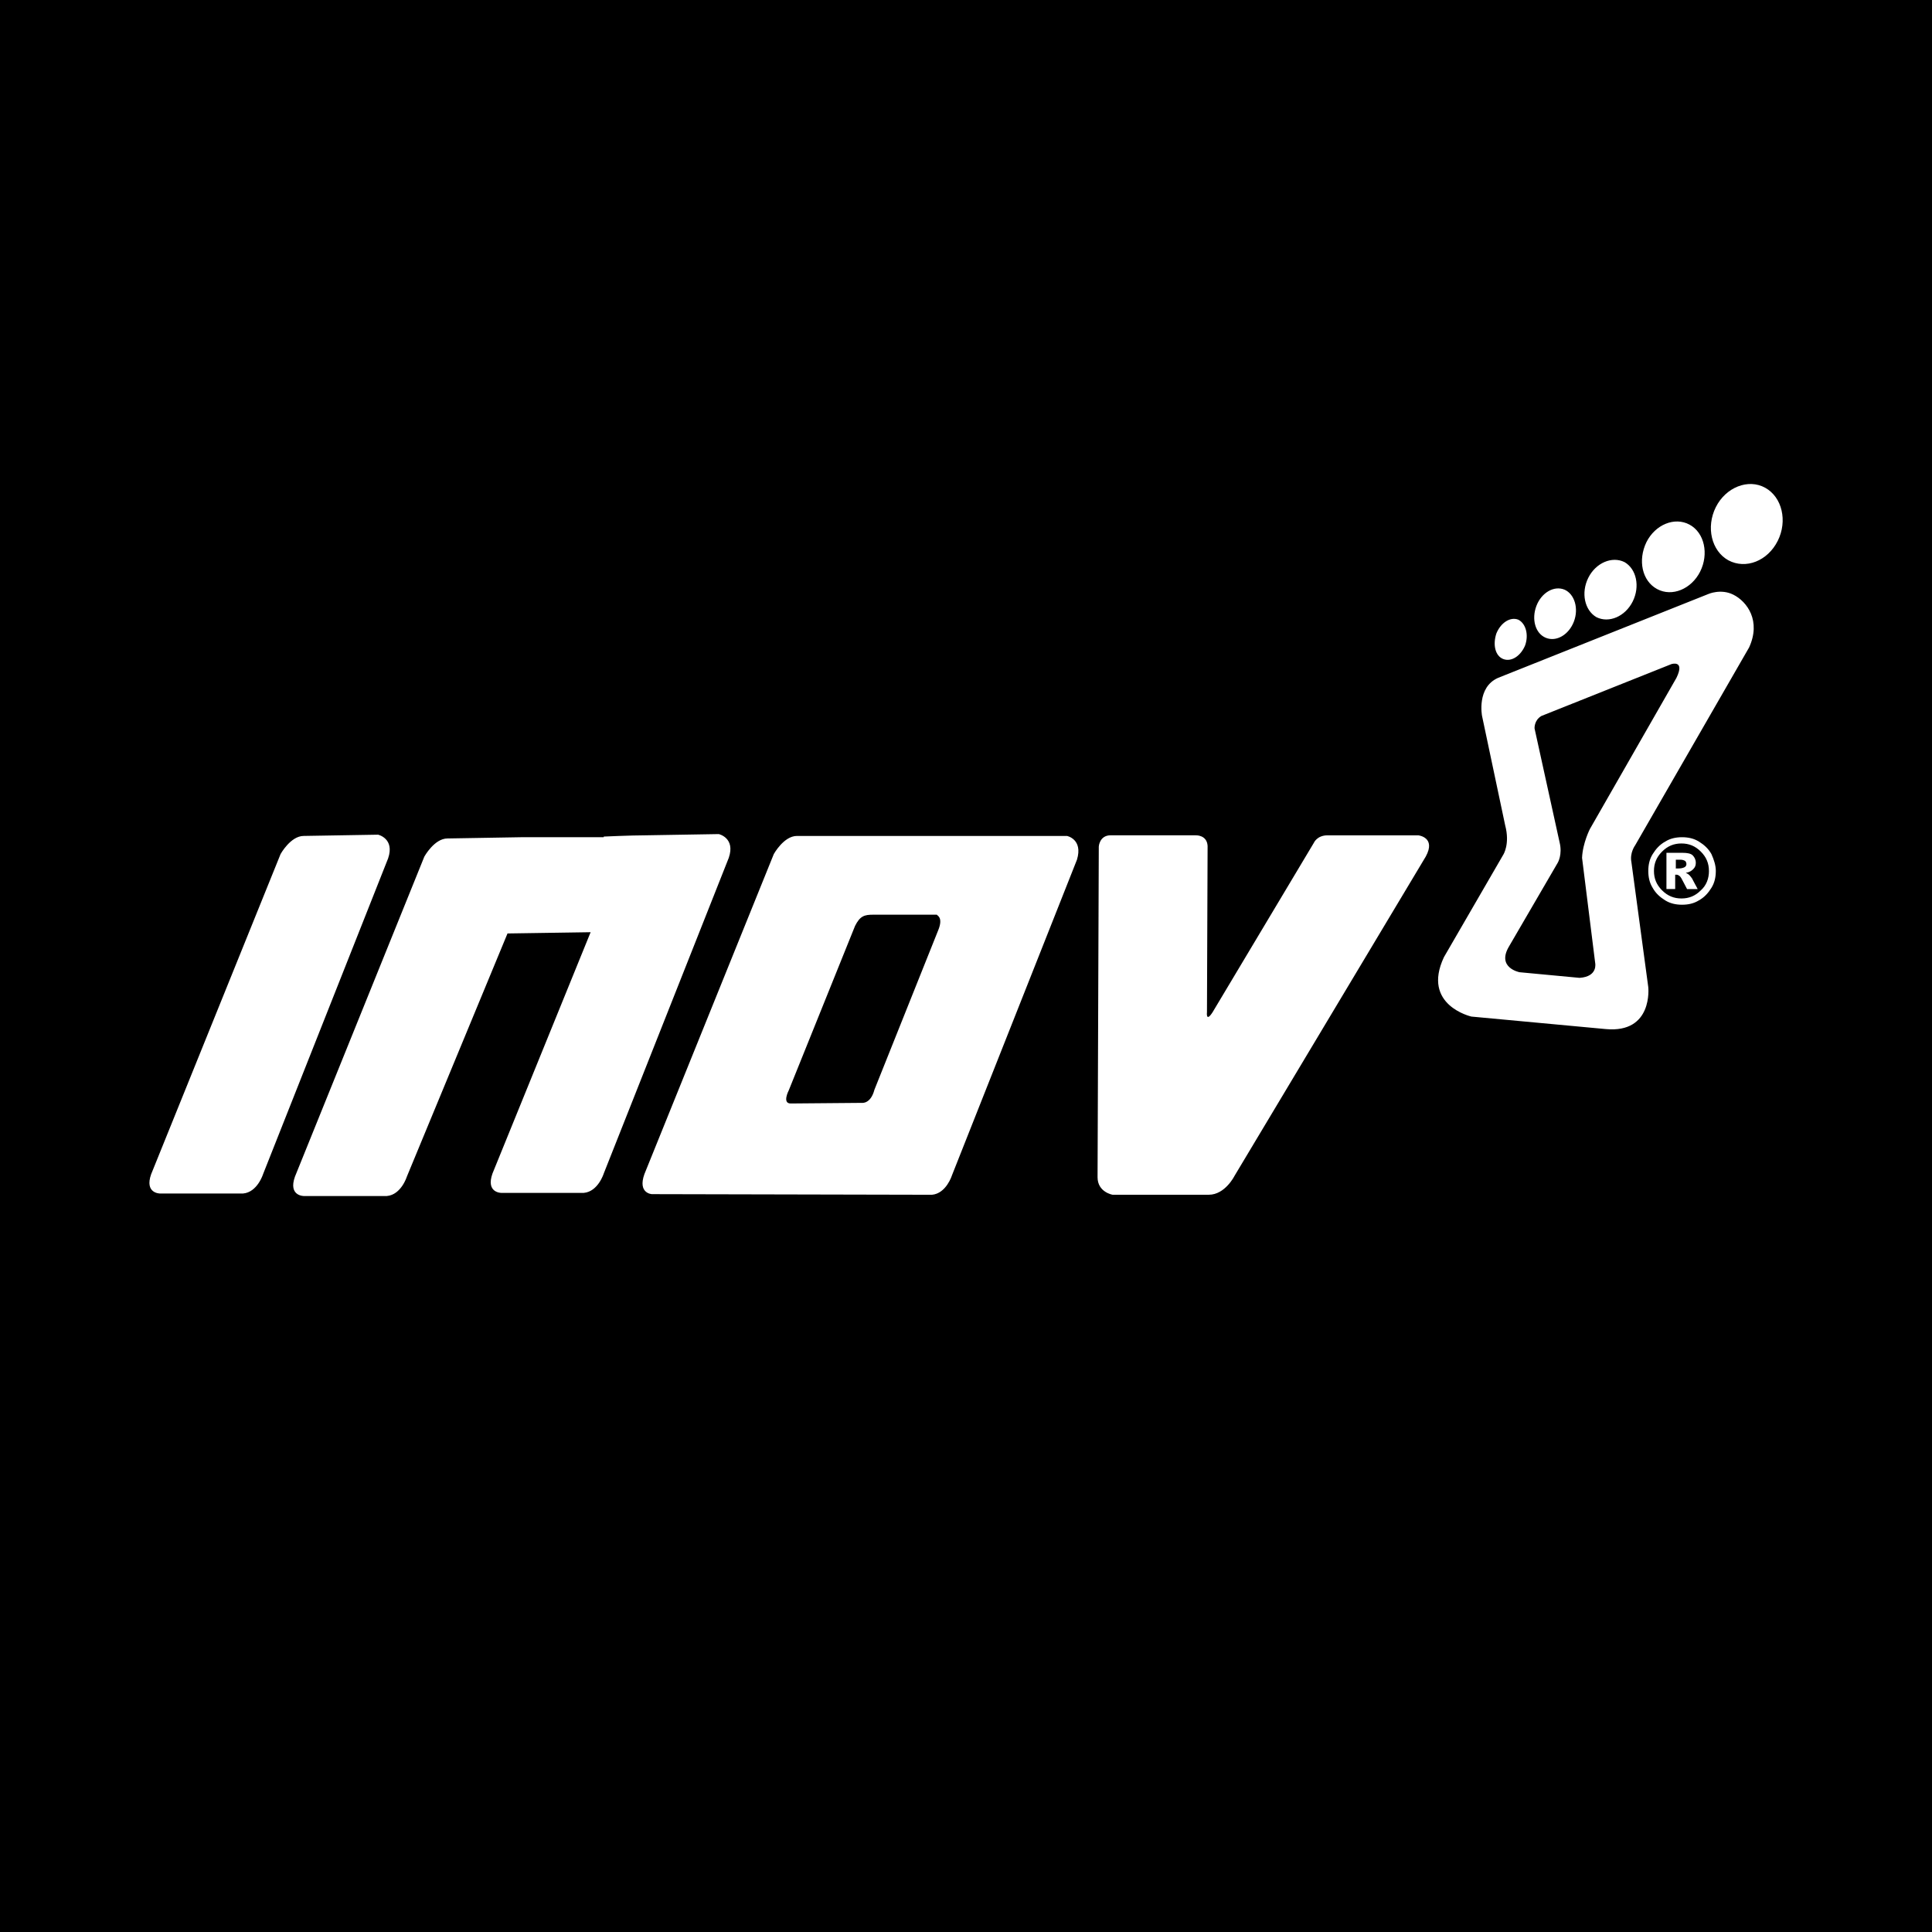 <!-- Generated by Vouchers4U.com --><svg xmlns="http://www.w3.org/2000/svg" width="200" height="200" viewBox="0 0 200 200" style="width:100%;height:100%;"><title>Inov 8</title><path fill="#000" d="M0 0h200v200H0z"/><path fill="#fff" d="M157.884 66.8c-.453 1.1-1.424 1.748-2.265 1.424s-1.1-1.488-.714-2.653c.453-1.1 1.424-1.746 2.265-1.423.778.388 1.1 1.553.713 2.654zm6.73 18.96s-.777 1.49-.84 3.043l1.357 10.87s.326 1.425-1.616 1.554l-6.212-.583s-2.393-.453-1.1-2.653l5.048-8.67s.518-.84.194-2.135l-2.588-11.777s-.065-.84.712-1.293l13.46-5.37s1.424-.454.518 1.423l-8.93 15.595zm16.436-18.7c1.294-2.783-.194-4.79-1.618-5.5-1.294-.648-2.588-.066-2.588-.066l-21.743 8.67c-2.263.972-1.68 3.948-1.68 3.948l2.394 11.324c.518 1.94-.194 3.04-.194 3.04l-6.148 10.613c-2.33 4.98 2.847 6.146 2.847 6.146l13.91 1.294c4.92.453 4.4-4.336 4.4-4.336l-1.746-12.942c-.194-.97.388-1.747.388-1.747l11.777-20.45zm-18.12-2.718c-.517 1.36-1.81 2.135-2.91 1.682s-1.49-1.94-.972-3.3c.518-1.36 1.812-2.135 2.912-1.682 1.035.453 1.488 1.94.97 3.3zm6.084-2.07c-.777 1.552-2.46 2.264-3.753 1.617-1.227-.713-1.616-2.525-.84-4.078s2.46-2.265 3.754-1.618c1.23.712 1.618 2.524.84 4.077zm6.99-3.107c-.907 1.812-2.913 2.653-4.466 1.812s-2.006-2.977-1.1-4.853c.906-1.812 2.912-2.653 4.465-1.812s2.006 3.04 1.1 4.853zm8.023-3.17c-1.035 2.07-3.3 2.976-5.112 2.005-1.747-.97-2.33-3.43-1.294-5.5s3.367-2.977 5.114-2.006c1.747.97 2.33 3.43 1.294 5.5zM15.65 121.546l13.395-33.133s1.035-1.877 2.395-1.877l7.7-.13s1.747.39 1.035 2.46l-12.942 32.68s-.582 1.876-2.07 2.005h-8.608s-1.618 0-.906-2.006zM62.5 86.602s2.847-.13 4.27-.13l7.637-.128s1.747.388 1.035 2.46L62.5 121.48s-.582 1.878-2.07 2.007h-8.543s-1.618 0-.906-2.005l10.16-24.98-8.604.13-10.42 25.173s-.58 1.877-2.07 2.006H31.44s-1.62 0-.907-2.005l13.395-33.132s1.035-1.877 2.395-1.877l7.7-.13H62.5V86.6zm34.62 9.705l-6.6 16.502c-.388 1.49-1.294 1.36-1.294 1.36l-7.377.063c-.908 0-.196-1.36-.196-1.36l6.86-17.018c.517-1.035.97-1.165 1.876-1.165h6.602c-.065.065.712.194.13 1.618zm13.33-9.77H82.497c-1.36 0-2.394 1.877-2.394 1.877l-13.396 33.133c-.712 2.005.777 2.07.777 2.07l28.99.065c1.488-.13 2.07-2.006 2.07-2.006l12.943-32.68c.647-2.135-1.035-2.46-1.035-2.46zm4.53-.065h8.8s1.166-.065 1.23 1.1l-.065 17.213s-.13 1.1.582 0l10.483-17.537s.323-.776 1.423-.776h9.383s1.877.194.777 2.2l-19.803 33.065s-.97 1.942-2.652 1.942h-9.966s-1.553-.26-1.553-1.813l.127-34.232s.065-1.165 1.23-1.165z"/><path fill="#fff" d="M173.414 89.902h.388c.26 0 .453-.065.582-.13s.194-.193.194-.323-.065-.26-.13-.324c-.128-.066-.258-.13-.517-.13h-.45v.906h-.066zm-.906-1.618h1.682c.453 0 .84.065 1.035.26s.324.452.324.776c0 .26-.067.453-.26.647s-.39.323-.777.388c.13.065.26.13.324.194s.194.193.324.387c0 0 .195.388.583 1.1h-1.1c-.39-.712-.583-1.165-.712-1.294s-.26-.194-.387-.194h-.13v1.487h-.905v-3.754zm4.4 1.877c0-.776-.26-1.423-.84-2.005s-1.23-.84-2.007-.84c-.774 0-1.422.258-2.004.84s-.84 1.23-.84 2.006c0 .777.258 1.425.84 2.007s1.23.84 2.006.84c.778 0 1.425-.258 2.007-.84.58-.518.84-1.23.84-2.006zm.712 0c0 .648-.13 1.23-.453 1.748s-.712.972-1.295 1.295c-.518.324-1.1.453-1.747.453s-1.23-.13-1.747-.453-.97-.712-1.294-1.294c-.324-.518-.453-1.1-.453-1.747s.13-1.23.455-1.747c.324-.518.712-.97 1.294-1.294.517-.324 1.1-.453 1.746-.453s1.23.13 1.747.452c.518.323.97.712 1.295 1.294.26.582.453 1.165.453 1.747z"/></svg>